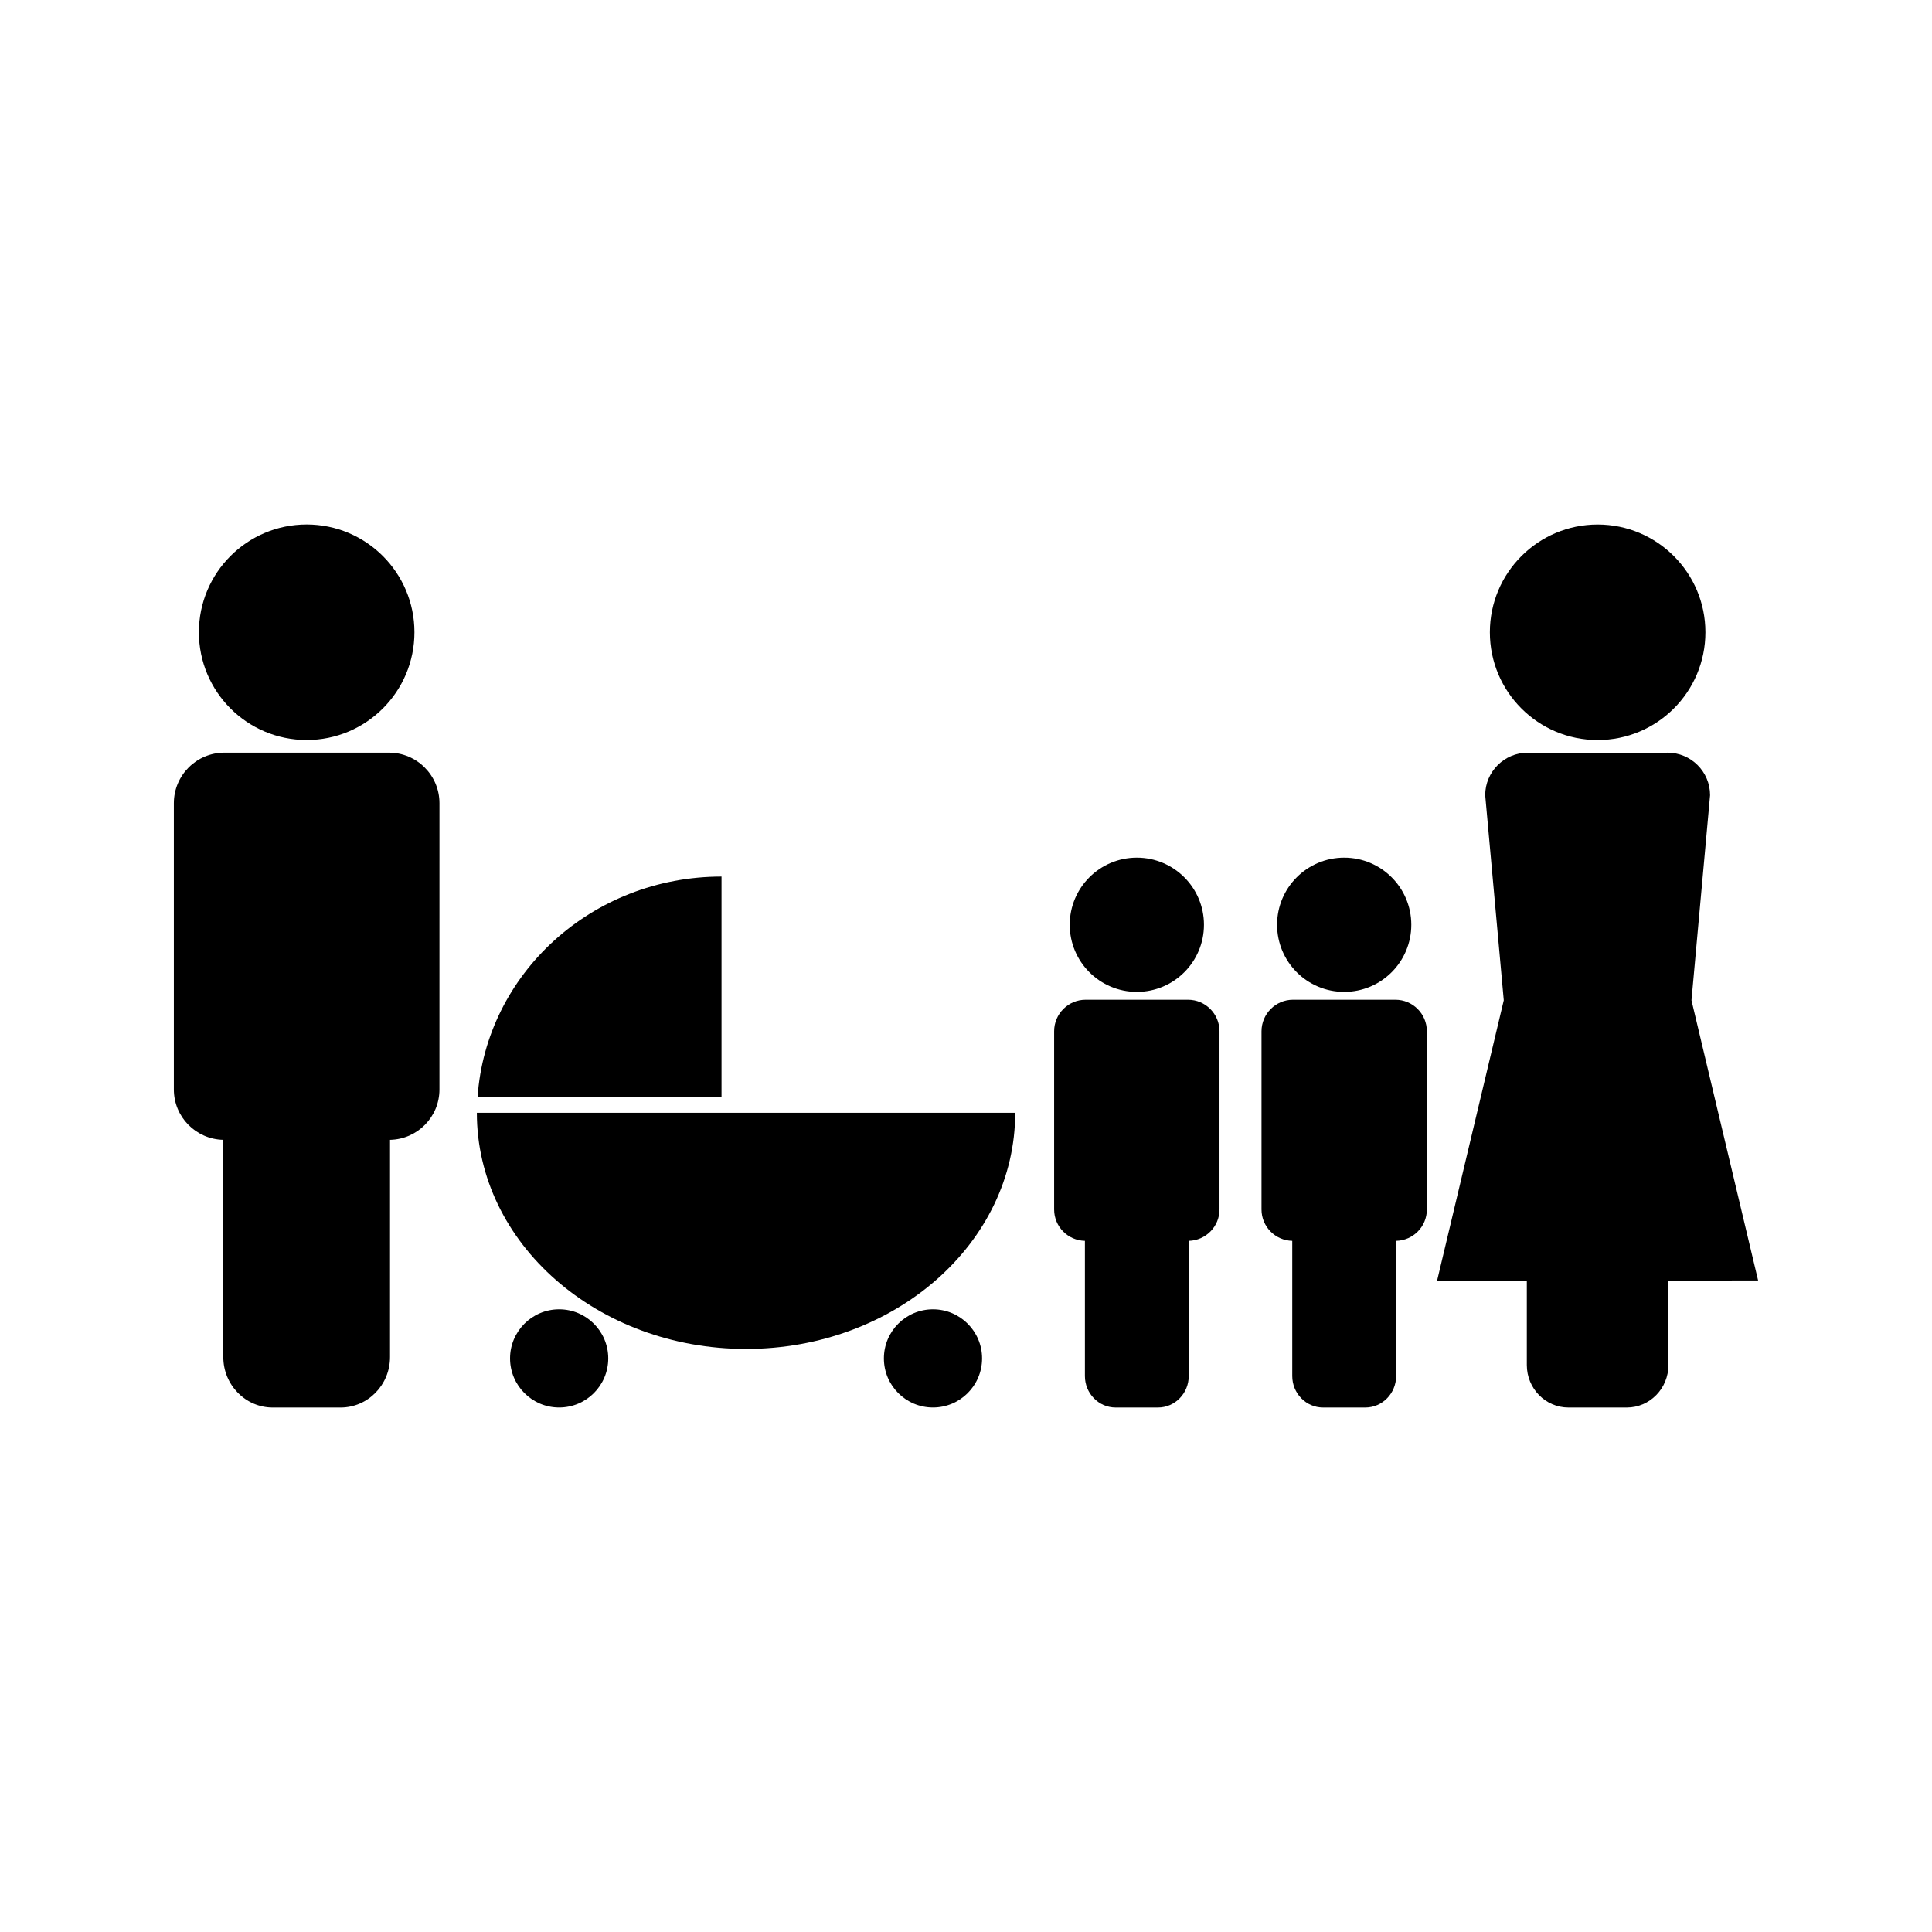 <?xml version="1.0" encoding="UTF-8"?>
<!-- Uploaded to: ICON Repo, www.iconrepo.com, Generator: ICON Repo Mixer Tools -->
<svg fill="#000000" width="800px" height="800px" version="1.1" viewBox="144 144 512 512" xmlns="http://www.w3.org/2000/svg">
 <g>
  <path d="m592.26 409.08 4.93-54.34c0-6.231-5.047-11.273-11.273-11.273l-0.348 0.004h-36.703c-6.223 0-11.273 5.047-11.273 11.273l4.922 54.34-17.66 74.266h23.77v22.395c0 6.219 4.938 11.266 11.031 11.266h15.461c6.094 0 11.035-5.043 11.035-11.266v-22.395l23.77-0.004z"/>
  <path d="m595.95 311.56c0 15.773-12.785 28.559-28.559 28.559s-28.562-12.785-28.562-28.559c0-15.773 12.789-28.559 28.562-28.559s28.559 12.785 28.559 28.559"/>
  <path d="m247.07 343.46h-43.602c-7.391 0-13.383 5.988-13.395 13.387v75.867c0 7.301 5.848 13.199 13.105 13.355v57.555c0 7.394 5.867 13.387 13.105 13.387h17.973c7.231 0 13.105-5.992 13.105-13.387v-57.555c7.258-0.156 13.098-6.062 13.098-13.355l0.004-75.871c-0.012-7.394-6.004-13.383-13.395-13.383z"/>
  <path d="m253.83 311.55c0 15.773-12.789 28.562-28.562 28.562-15.773 0-28.559-12.789-28.559-28.562s12.785-28.559 28.559-28.559c15.773 0 28.562 12.785 28.562 28.559"/>
  <path d="m513.8 408.94h-27.148c-4.594 0-8.324 3.738-8.34 8.344v47.242c0 4.539 3.633 8.215 8.148 8.312v35.832c0 4.602 3.664 8.34 8.172 8.34h11.184c4.508 0 8.172-3.738 8.172-8.34v-35.832c4.519-0.102 8.148-3.785 8.148-8.312v-47.242c-0.008-4.609-3.734-8.344-8.336-8.344z"/>
  <path d="m518.01 389.07c0 9.824-7.965 17.789-17.785 17.789-9.824 0-17.785-7.965-17.785-17.789 0-9.82 7.961-17.785 17.785-17.785 9.82 0 17.785 7.965 17.785 17.785"/>
  <path d="m458.84 408.94h-27.145c-4.602 0-8.332 3.738-8.34 8.344v47.242c0 4.539 3.637 8.215 8.156 8.312v35.832c0 4.602 3.648 8.34 8.148 8.34h11.199c4.504 0 8.164-3.738 8.164-8.34v-35.832c4.512-0.102 8.156-3.785 8.156-8.312v-47.242c-0.004-4.609-3.738-8.344-8.34-8.344z"/>
  <path d="m463.06 389.07c0 9.824-7.961 17.789-17.785 17.789-9.824 0-17.785-7.965-17.785-17.789 0-9.82 7.961-17.785 17.785-17.785 9.824 0 17.785 7.965 17.785 17.785"/>
  <path d="m335.21 376.3c-34.371 0-62.414 25.805-64.648 58.426h64.648z"/>
  <path d="m305.19 503.99c0 7.188-5.824 13.012-13.008 13.012-7.188 0-13.012-5.824-13.012-13.012 0-7.184 5.824-13.008 13.012-13.008 7.184 0 13.008 5.824 13.008 13.008"/>
  <path d="m404.26 503.99c0 7.188-5.828 13.012-13.012 13.012s-13.008-5.824-13.008-13.012c0-7.184 5.824-13.008 13.008-13.008s13.012 5.824 13.012 13.008"/>
  <path d="m404.56 438.9h-134.19c0 34.57 31.938 62.586 71.332 62.586 39.402 0 71.336-28.02 71.336-62.586z"/>
 </g>
</svg>